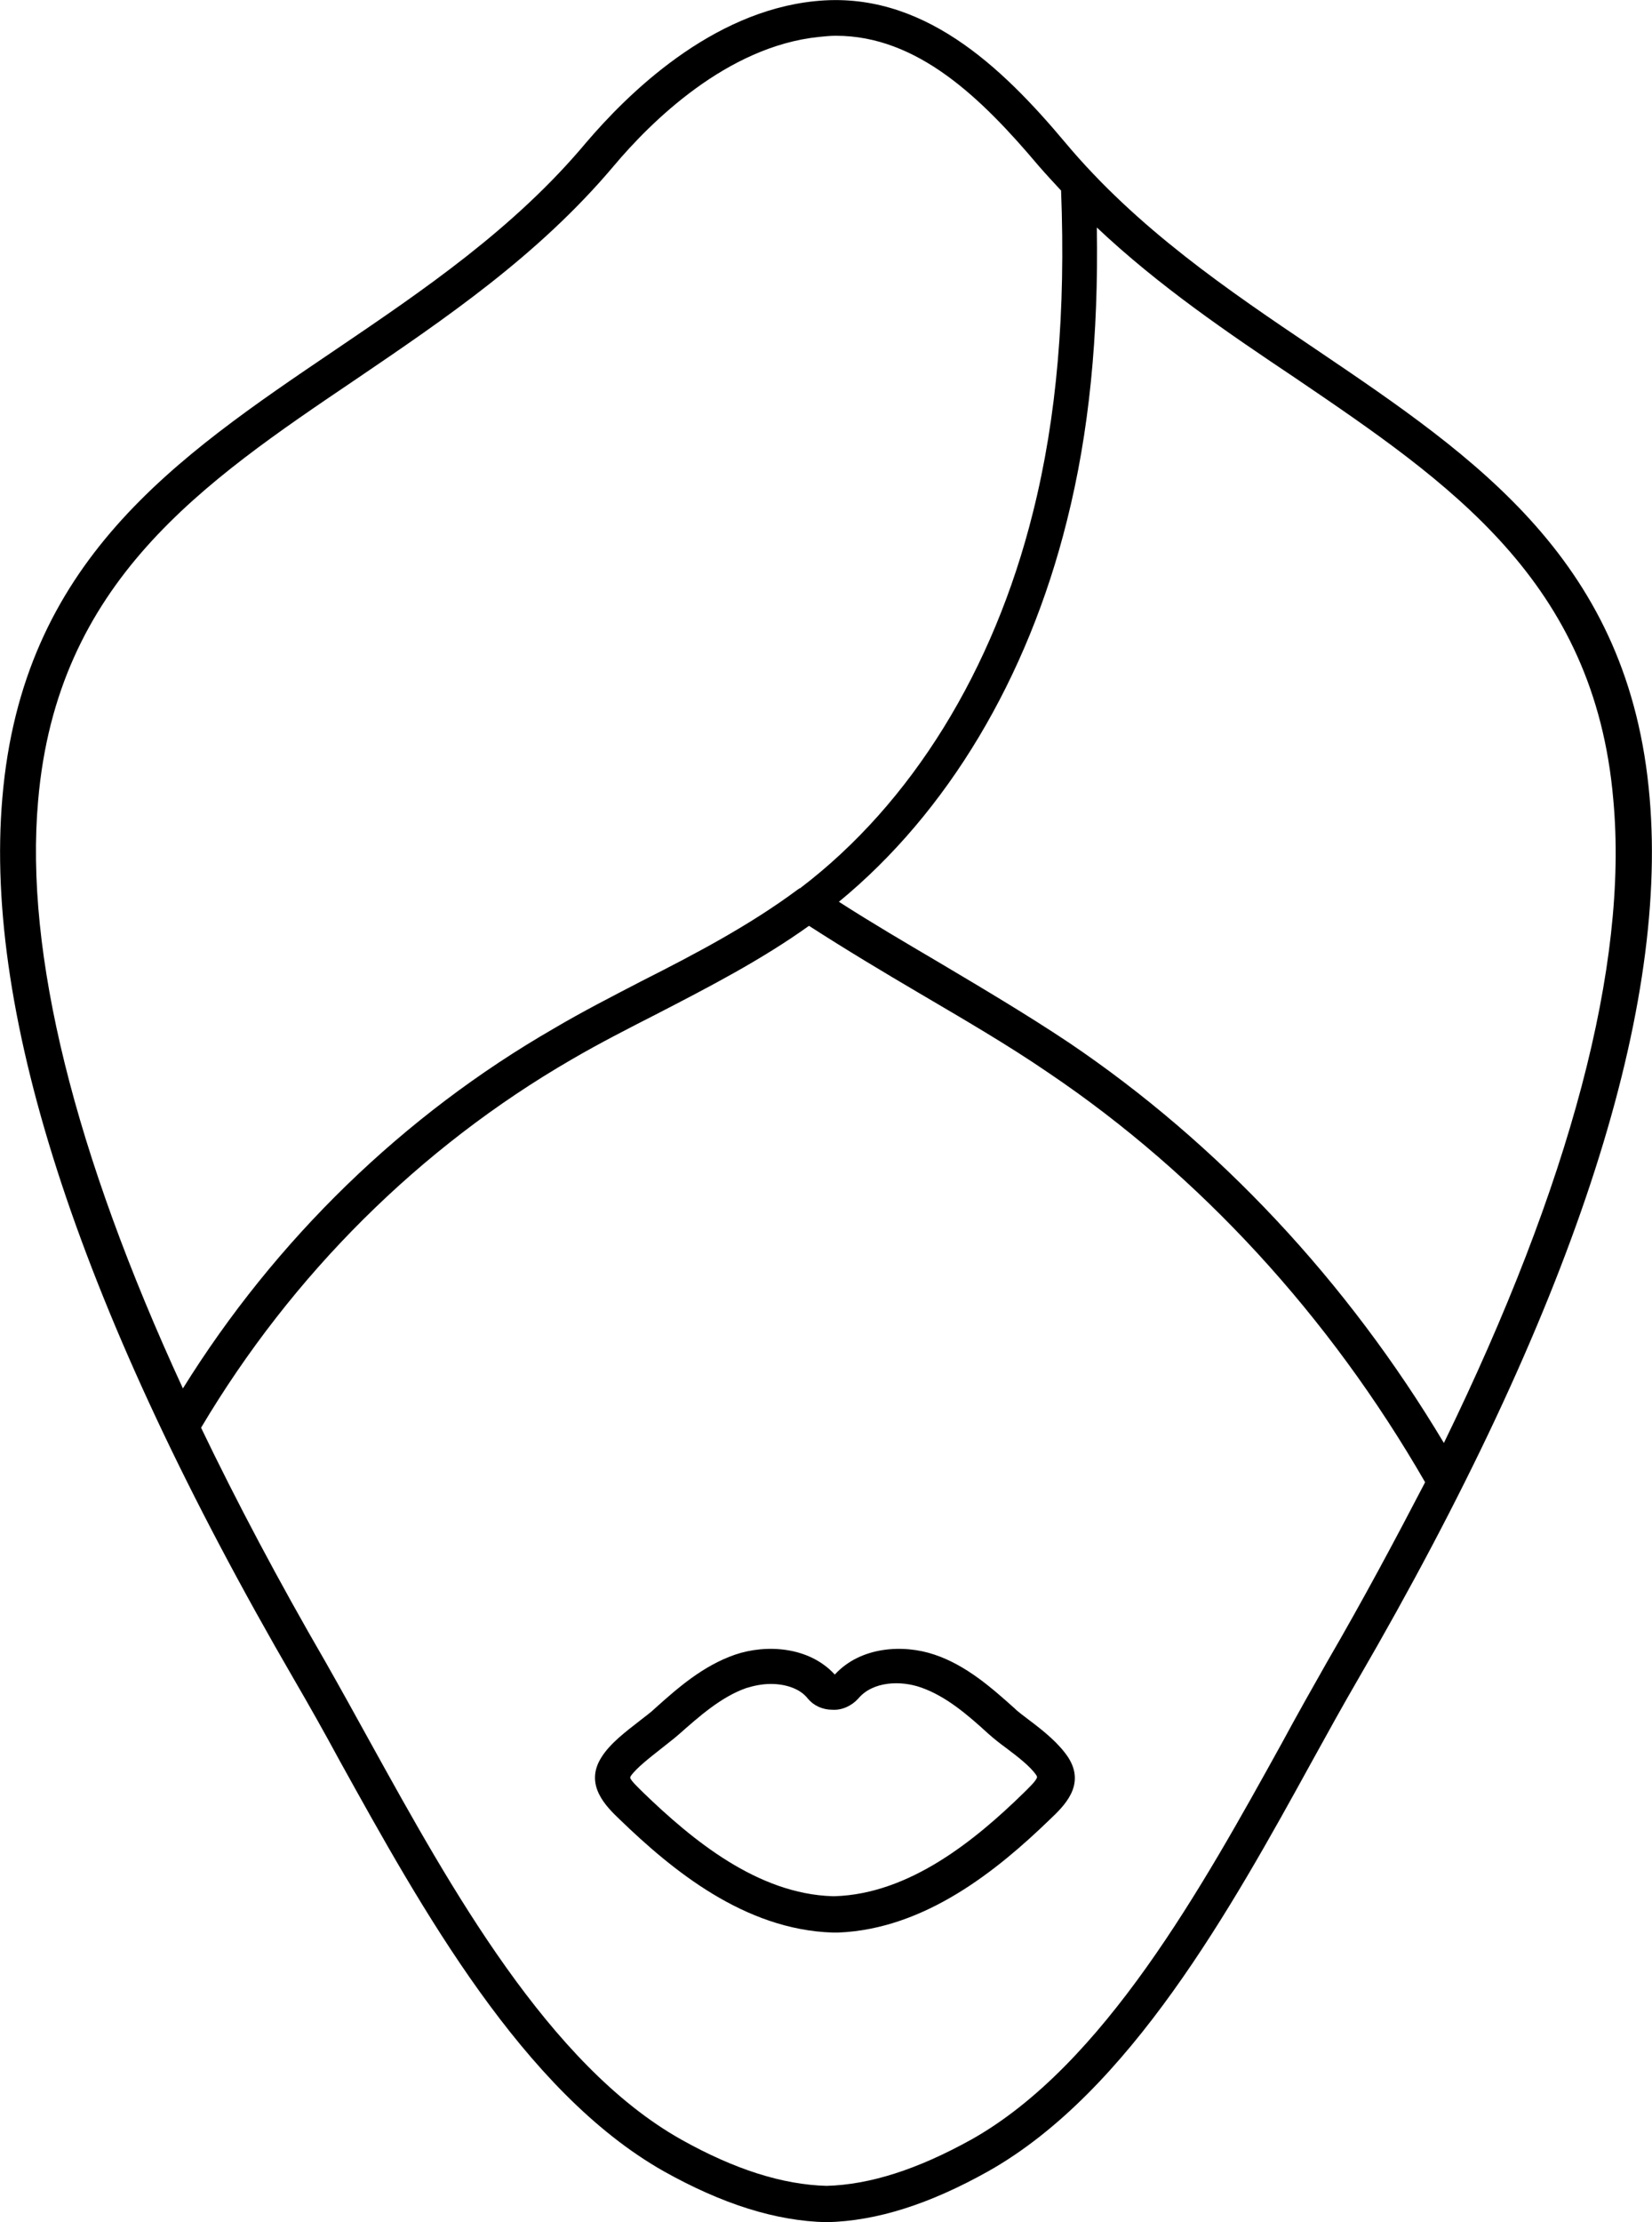 <?xml version="1.0" encoding="UTF-8"?><svg xmlns="http://www.w3.org/2000/svg" height="379" viewBox="0 0 281.8 379" width="281.8"><g><path d="M281.4,136.1C278,95.8,252,78.2,224.5,59.6c-15-10.1-30.5-20.6-42.8-35.3c-10.9-13-24.5-26-42.7-24.1 C121.2,2,107,16.1,100,24.3C87.7,39,72.2,49.5,57.3,59.6C29.8,78.2,3.8,95.8,0.4,136.1c-3.2,37.3,13.5,87.9,49.8,150.4 c2.5,4.3,5.1,8.9,7.8,13.9c13.9,25.1,31.2,56.3,55.2,69.9c10,5.6,19.1,8.5,27.8,8.7c8.6-0.2,17.6-3.1,27.6-8.7 c24.1-13.6,41.4-44.8,55.2-69.9c2.7-4.9,5.3-9.6,7.8-13.9l0,0C267.9,224,284.6,173.4,281.4,136.1z M6.5,136.6 c3.2-37.4,28-54.2,54.2-71.9c15.3-10.4,31.1-21.1,44-36.4c6.3-7.5,19.3-20.4,35-22c1-0.1,1.9-0.2,2.9-0.2 c13.9,0,24.8,10.6,34.5,22.1c1.3,1.5,2.6,2.9,3.9,4.3c0.8,20.6-0.7,38.6-4.8,54.9c-6.7,26.9-20.7,49.6-39.6,64 c-0.1,0.1-0.1,0.1-0.2,0.1l-0.3,0.2c-8.2,6.1-17.5,11-26.6,15.6c-5,2.6-10.1,5.2-15,8.1c-25.7,14.8-47.5,36-63.3,61.4 C12.7,196.7,4.2,162.6,6.5,136.6z M226.4,283.4c-2.5,4.4-5.1,9-7.8,14c-13.5,24.4-30.3,54.8-52.9,67.5c-9.2,5.1-17.3,7.7-24.7,7.9 c-7.5-0.2-15.7-2.8-24.8-7.9c-22.6-12.7-39.4-43.1-52.9-67.5c-2.7-4.9-5.3-9.6-7.8-14c-8-13.8-15.1-27.2-21.2-39.9 c15.5-26.1,37.3-47.8,63.2-62.8c4.8-2.8,9.9-5.4,14.8-7.9c8.7-4.5,17.6-9.1,25.7-14.9c6.2,4,12.7,7.9,19,11.6 c7.3,4.3,14.9,8.7,21.9,13.5c25.8,17.4,47.9,41.5,64.2,69.8C238,262.6,232.5,272.9,226.4,283.4z M246.3,246.1 c-16.5-27.6-38.5-51.1-64-68.3c-7.2-4.8-14.8-9.3-22.2-13.7c-5.6-3.3-11.4-6.7-17-10.3c18.5-15.2,32.2-38.1,38.9-65 c3.8-15.1,5.4-31.5,5.1-50c10.6,10,22.4,18,33.9,25.7c26.2,17.8,51,34.6,54.2,71.9C277.8,164.6,267.8,202,246.3,246.1z"/><g><path d="M142,329.6c-15-0.5-27.3-10.6-36.3-19.3c-2.3-2.2-6.1-5.9-3.1-10.6c1.5-2.4,4.2-4.4,6.5-6.2c1-0.8,2-1.5,2.7-2.2 c3.8-3.4,8.1-7.2,13.6-9.1c5.3-1.8,12.6-1.4,17,3.4c4.4-4.8,11.7-5.2,17-3.4c5.4,1.8,9.8,5.7,13.6,9.1c0.7,0.7,1.7,1.4,2.6,2.1 c2.4,1.8,5,3.9,6.6,6.3c3.1,4.8-0.8,8.4-3.1,10.6l-2.1-2.2l2.1,2.2c-9,8.7-21.3,18.7-36.1,19.3C142.6,329.6,142.3,329.6,142,329.6 z M131.5,287.2c-1.5,0-2.9,0.3-4.2,0.7c-4.3,1.5-8.1,4.9-11.5,7.9c-0.9,0.8-2,1.6-3.1,2.5c-1.9,1.5-4.1,3.2-5.1,4.6 c-0.1,0.2-0.1,0.3-0.1,0.3c0.1,0.5,1.5,1.8,2.3,2.6c8.3,8,19.4,17.2,32.2,17.6l0.3,0l0.1,0c12.8-0.4,24-9.6,32.2-17.6l0,0 c0.8-0.8,2.2-2.1,2.3-2.7c0,0,0-0.1-0.1-0.3c-1-1.5-3.2-3.2-5.2-4.7c-1.1-0.8-2.1-1.6-3-2.4c-3.5-3.2-7.2-6.4-11.5-7.9 c-3.4-1.2-8.2-1.1-10.7,1.9c-1.1,1.2-2.7,2-4.4,1.9c-1.7,0-3.2-0.7-4.2-1.9C136.5,288,134,287.2,131.5,287.2z M142.7,285.9 C142.7,285.9,142.7,285.9,142.7,285.9C142.7,285.9,142.7,285.9,142.7,285.9z"/></g></g></svg>